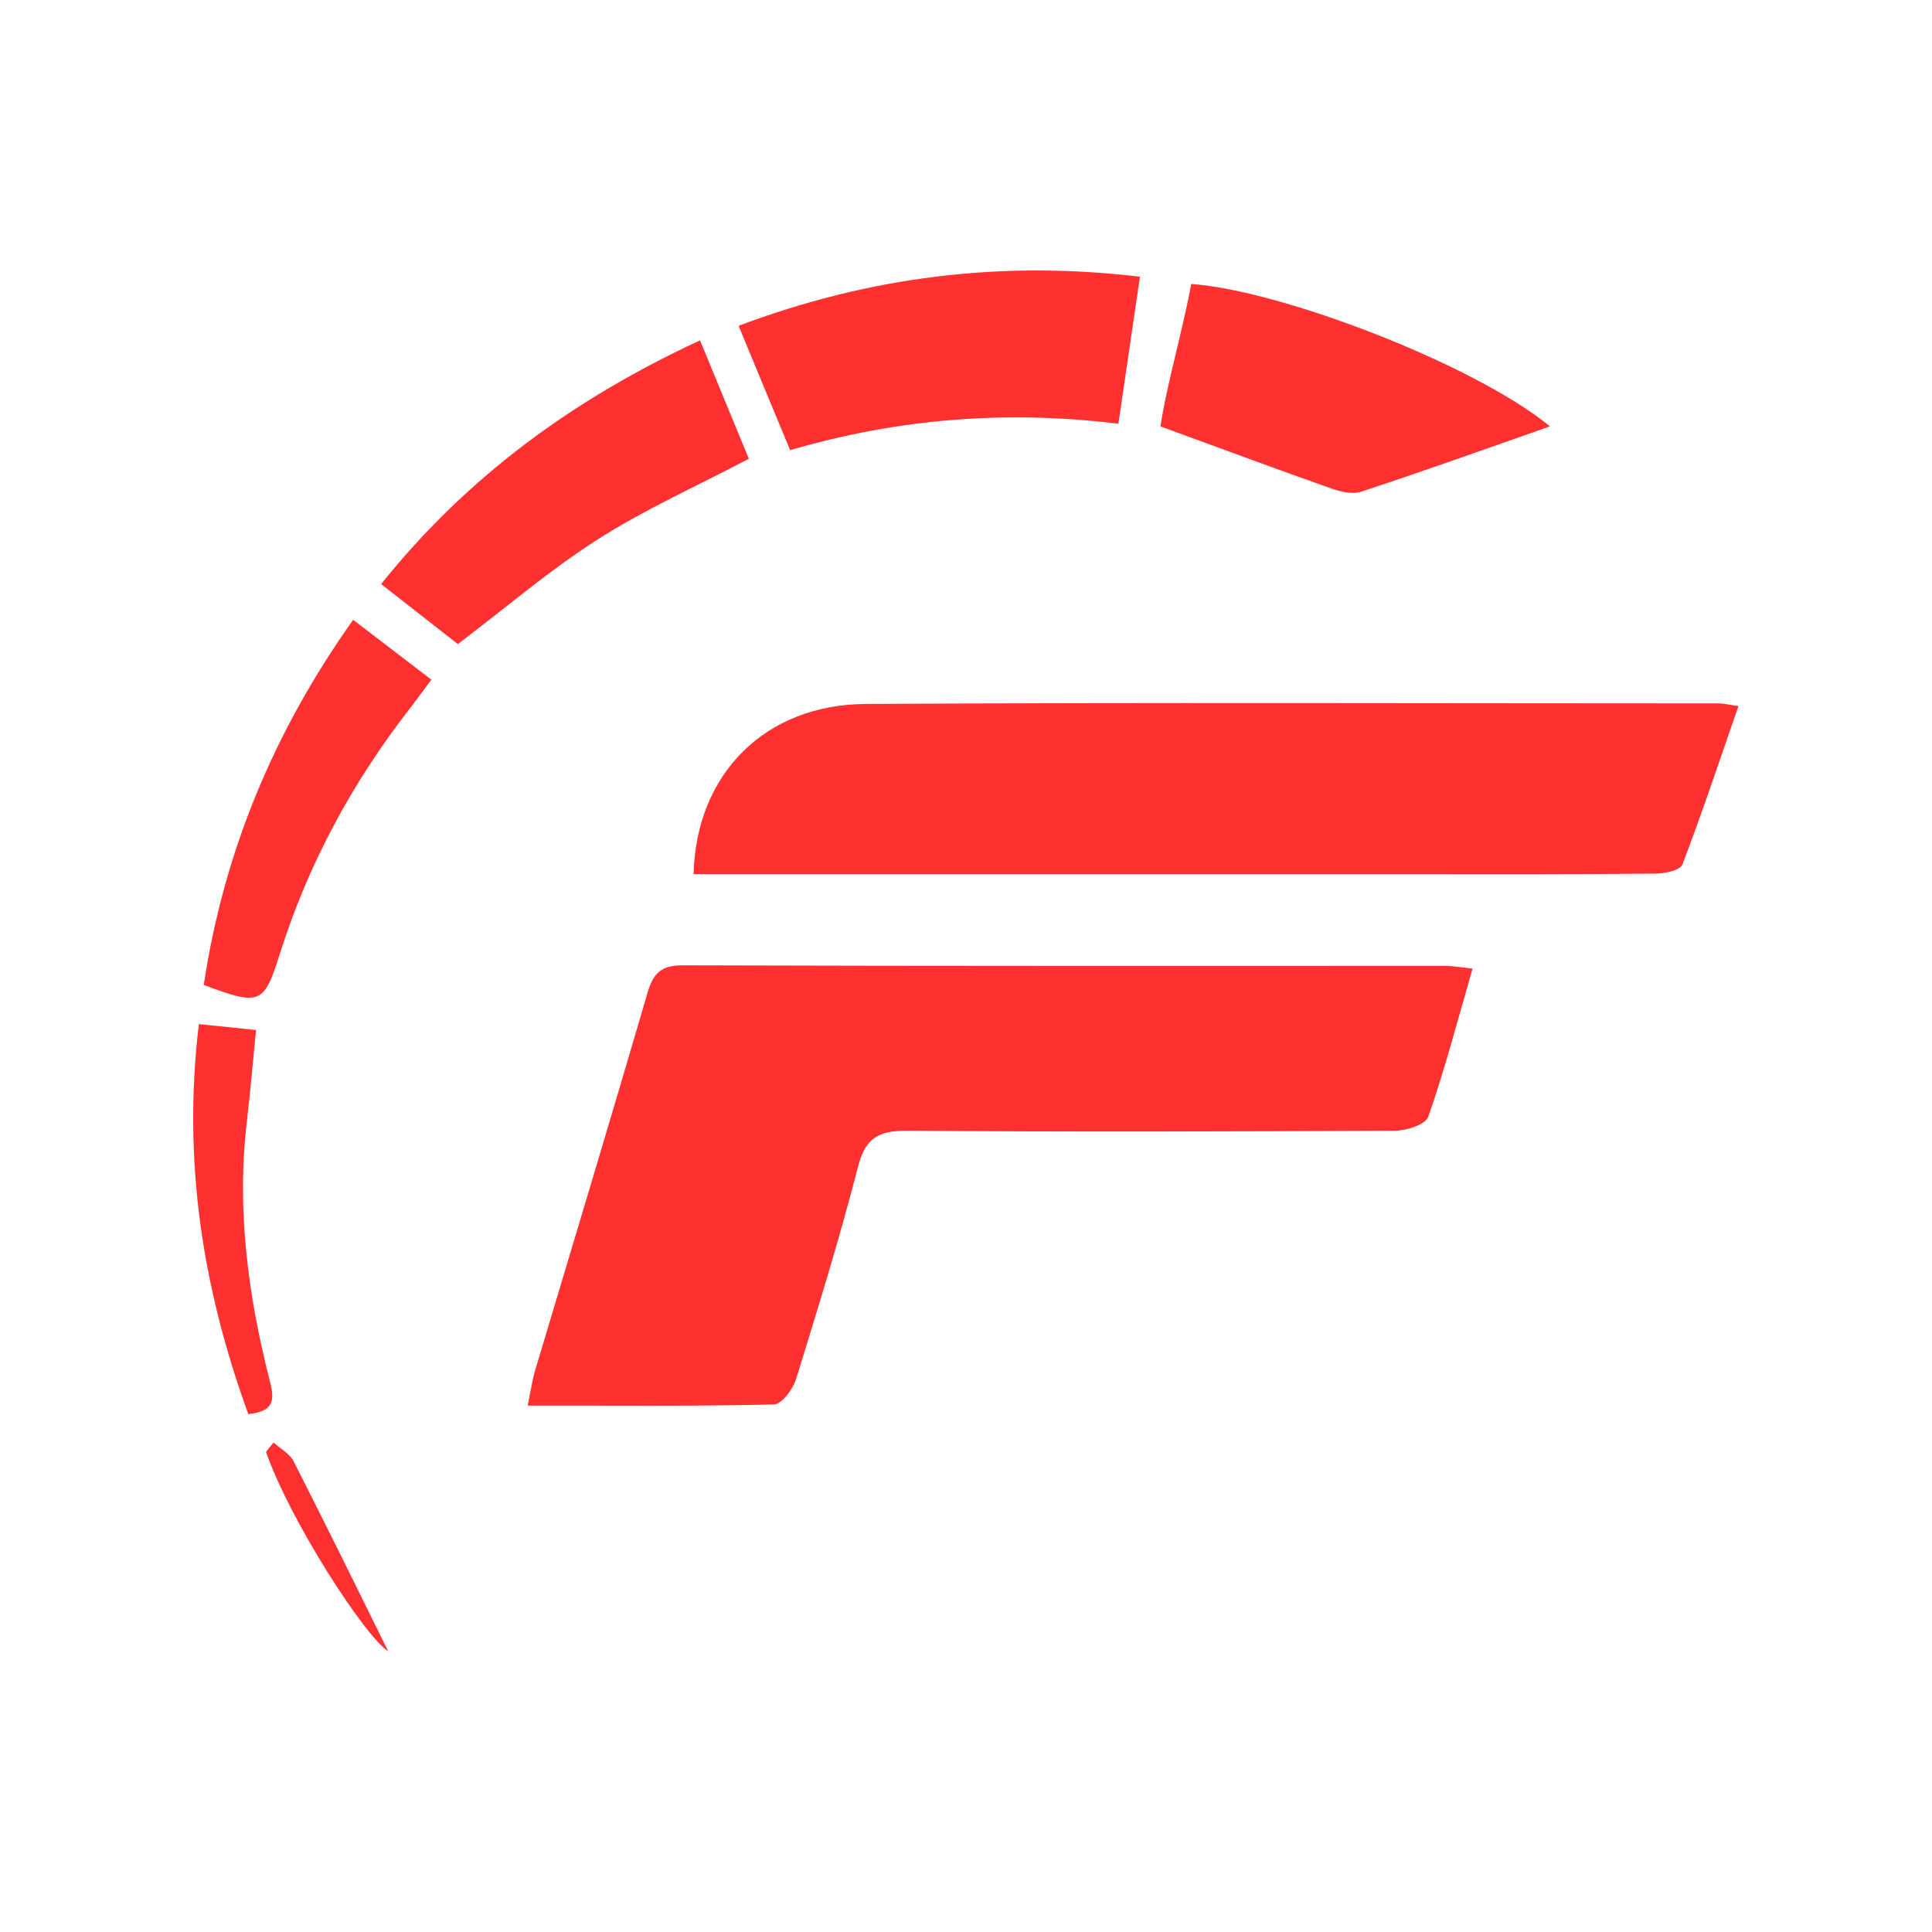 <svg xmlns="http://www.w3.org/2000/svg" width="100" height="100" fill="none"><g fill="#FF3130" clip-path="url(#a)"><path d="M76.22 50.133c-.782 2.709-1.438 5.222-2.29 7.665-.14.405-1.117.726-1.717.726-8.419.042-16.838.07-25.256 0-1.466 0-2.15.349-2.541 1.843-.95 3.7-2.08 7.358-3.212 11.015-.167.531-.74 1.299-1.145 1.313-4.16.098-8.334.056-12.746.056.153-.726.223-1.243.363-1.746 1.954-6.533 3.923-13.054 5.835-19.601.294-1.006.685-1.439 1.816-1.439 13.151.042 26.317.028 39.469.028.377 0 .768.07 1.41.14h.014ZM89.986 36.534c-.977 2.82-1.885 5.543-2.904 8.21-.112.307-.921.474-1.41.474-4.175.042-8.363.028-12.538.028H35.9c.126-5.18 3.686-8.781 8.921-8.81 14.716-.083 29.431-.027 44.147-.027.265 0 .53.07 1.033.14l-.014-.015ZM59.005 14.322c-.39 2.666-.74 5.012-1.117 7.609-5.696-.698-11.308-.294-16.99 1.368-.88-2.108-1.732-4.175-2.668-6.436 6.8-2.555 13.613-3.393 20.775-2.541ZM80.227 22.07c-3.393 1.187-6.576 2.332-9.773 3.379-.46.153-1.09 0-1.592-.182-2.82-.99-5.612-2.038-8.796-3.197.308-2.094 1.159-5.012 1.592-7.371 4.649.32 14.688 4.174 18.569 7.371ZM19.732 30.224c4.481-5.585 9.968-9.578 16.502-12.608.88 2.123 1.703 4.147 2.527 6.13-2.709 1.424-5.403 2.624-7.846 4.188-2.471 1.578-4.705 3.504-7.218 5.403-1.201-.935-2.527-1.982-3.965-3.1v-.013ZM10.545 50.985c1.033-6.855 3.602-13.082 7.734-18.904 1.383 1.06 2.64 2.024 4.05 3.1-.405.544-.755 1.018-1.118 1.493-2.987 3.84-5.263 8.056-6.73 12.705-.823 2.61-1.018 2.695-3.922 1.606h-.014ZM12.848 73.183c-2.36-6.492-3.406-13.082-2.555-20.174 1.02.098 1.913.196 2.96.307-.167 1.662-.293 3.197-.474 4.72-.545 4.593.07 9.074 1.2 13.5.238.935.21 1.522-1.144 1.661l.013-.014ZM14.16 74.663c.364.336.852.587 1.048.992 1.745 3.434 3.448 6.897 4.886 9.815-1.186-.74-5.096-6.772-6.324-10.318.126-.168.251-.321.39-.489Z"/></g><defs><clipPath id="a"><path fill="#fff" d="M0 0h100v100H0z"/></clipPath></defs></svg>